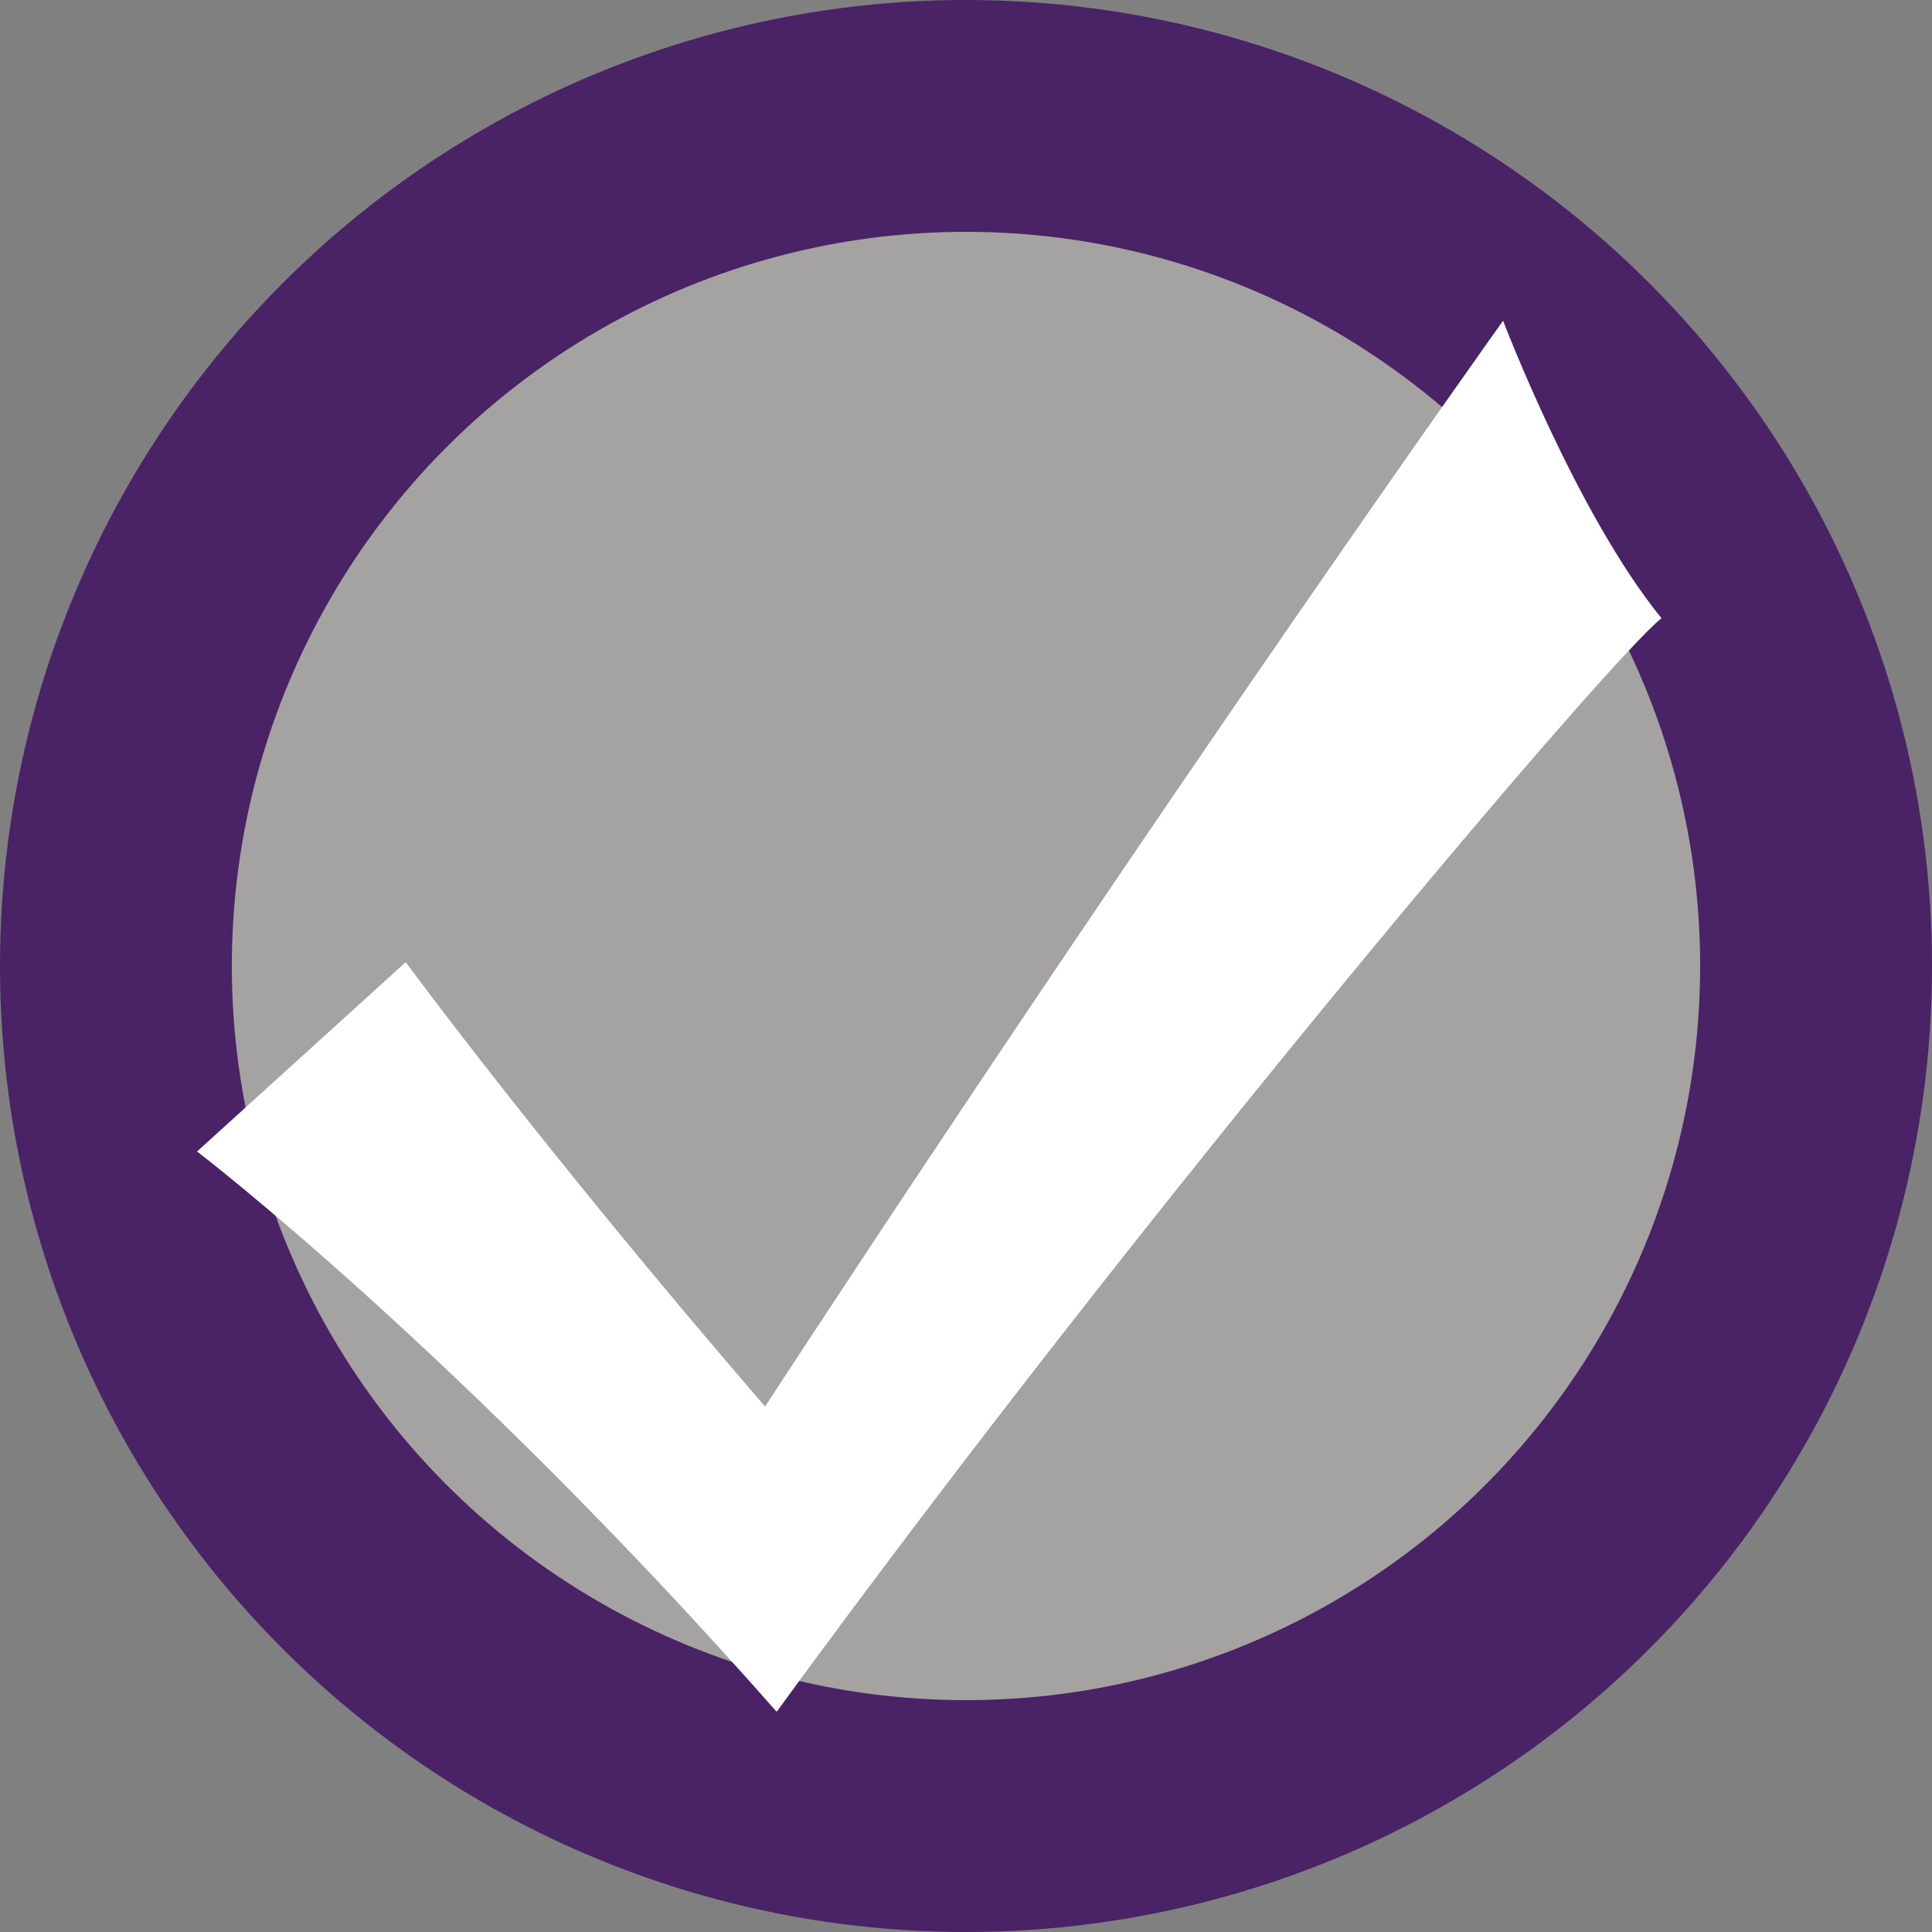 <?xml version="1.0" encoding="utf-8"?>
<!-- Generator: Adobe Illustrator 25.2.1, SVG Export Plug-In . SVG Version: 6.00 Build 0)  -->
<svg version="1.1" id="Layer_1" xmlns="http://www.w3.org/2000/svg" xmlns:xlink="http://www.w3.org/1999/xlink" x="0px" y="0px"
	 viewBox="0 0 50 50" style="enable-background:new 0 0 50 50;" xml:space="preserve">
<rect x="0" y="0" width="50" height="50" fill="#808080" stroke="none"/>
<style type="text/css">
	.st0{fill:#492365;}
	.st1{fill:#A4A3A2;}
	.st2{fill:#FFFFFF;}
</style>
<g>
	<circle class="st0" cx="25" cy="25" r="25"/>
</g>
<g>
	<circle class="st1" cx="25" cy="25" r="19"/>
</g>
<path class="st2" d="M38.9,8.3c0,0-8.5,11.9-19.1,28.1c-5.7-6.6-9.3-11.5-9.3-11.5l-5.4,4.9c0,0,6.8,5.2,15,14.5h0
	C29.8,31,41.7,17,43,16C40.8,13.3,38.9,8.3,38.9,8.3z"/>
</svg>
